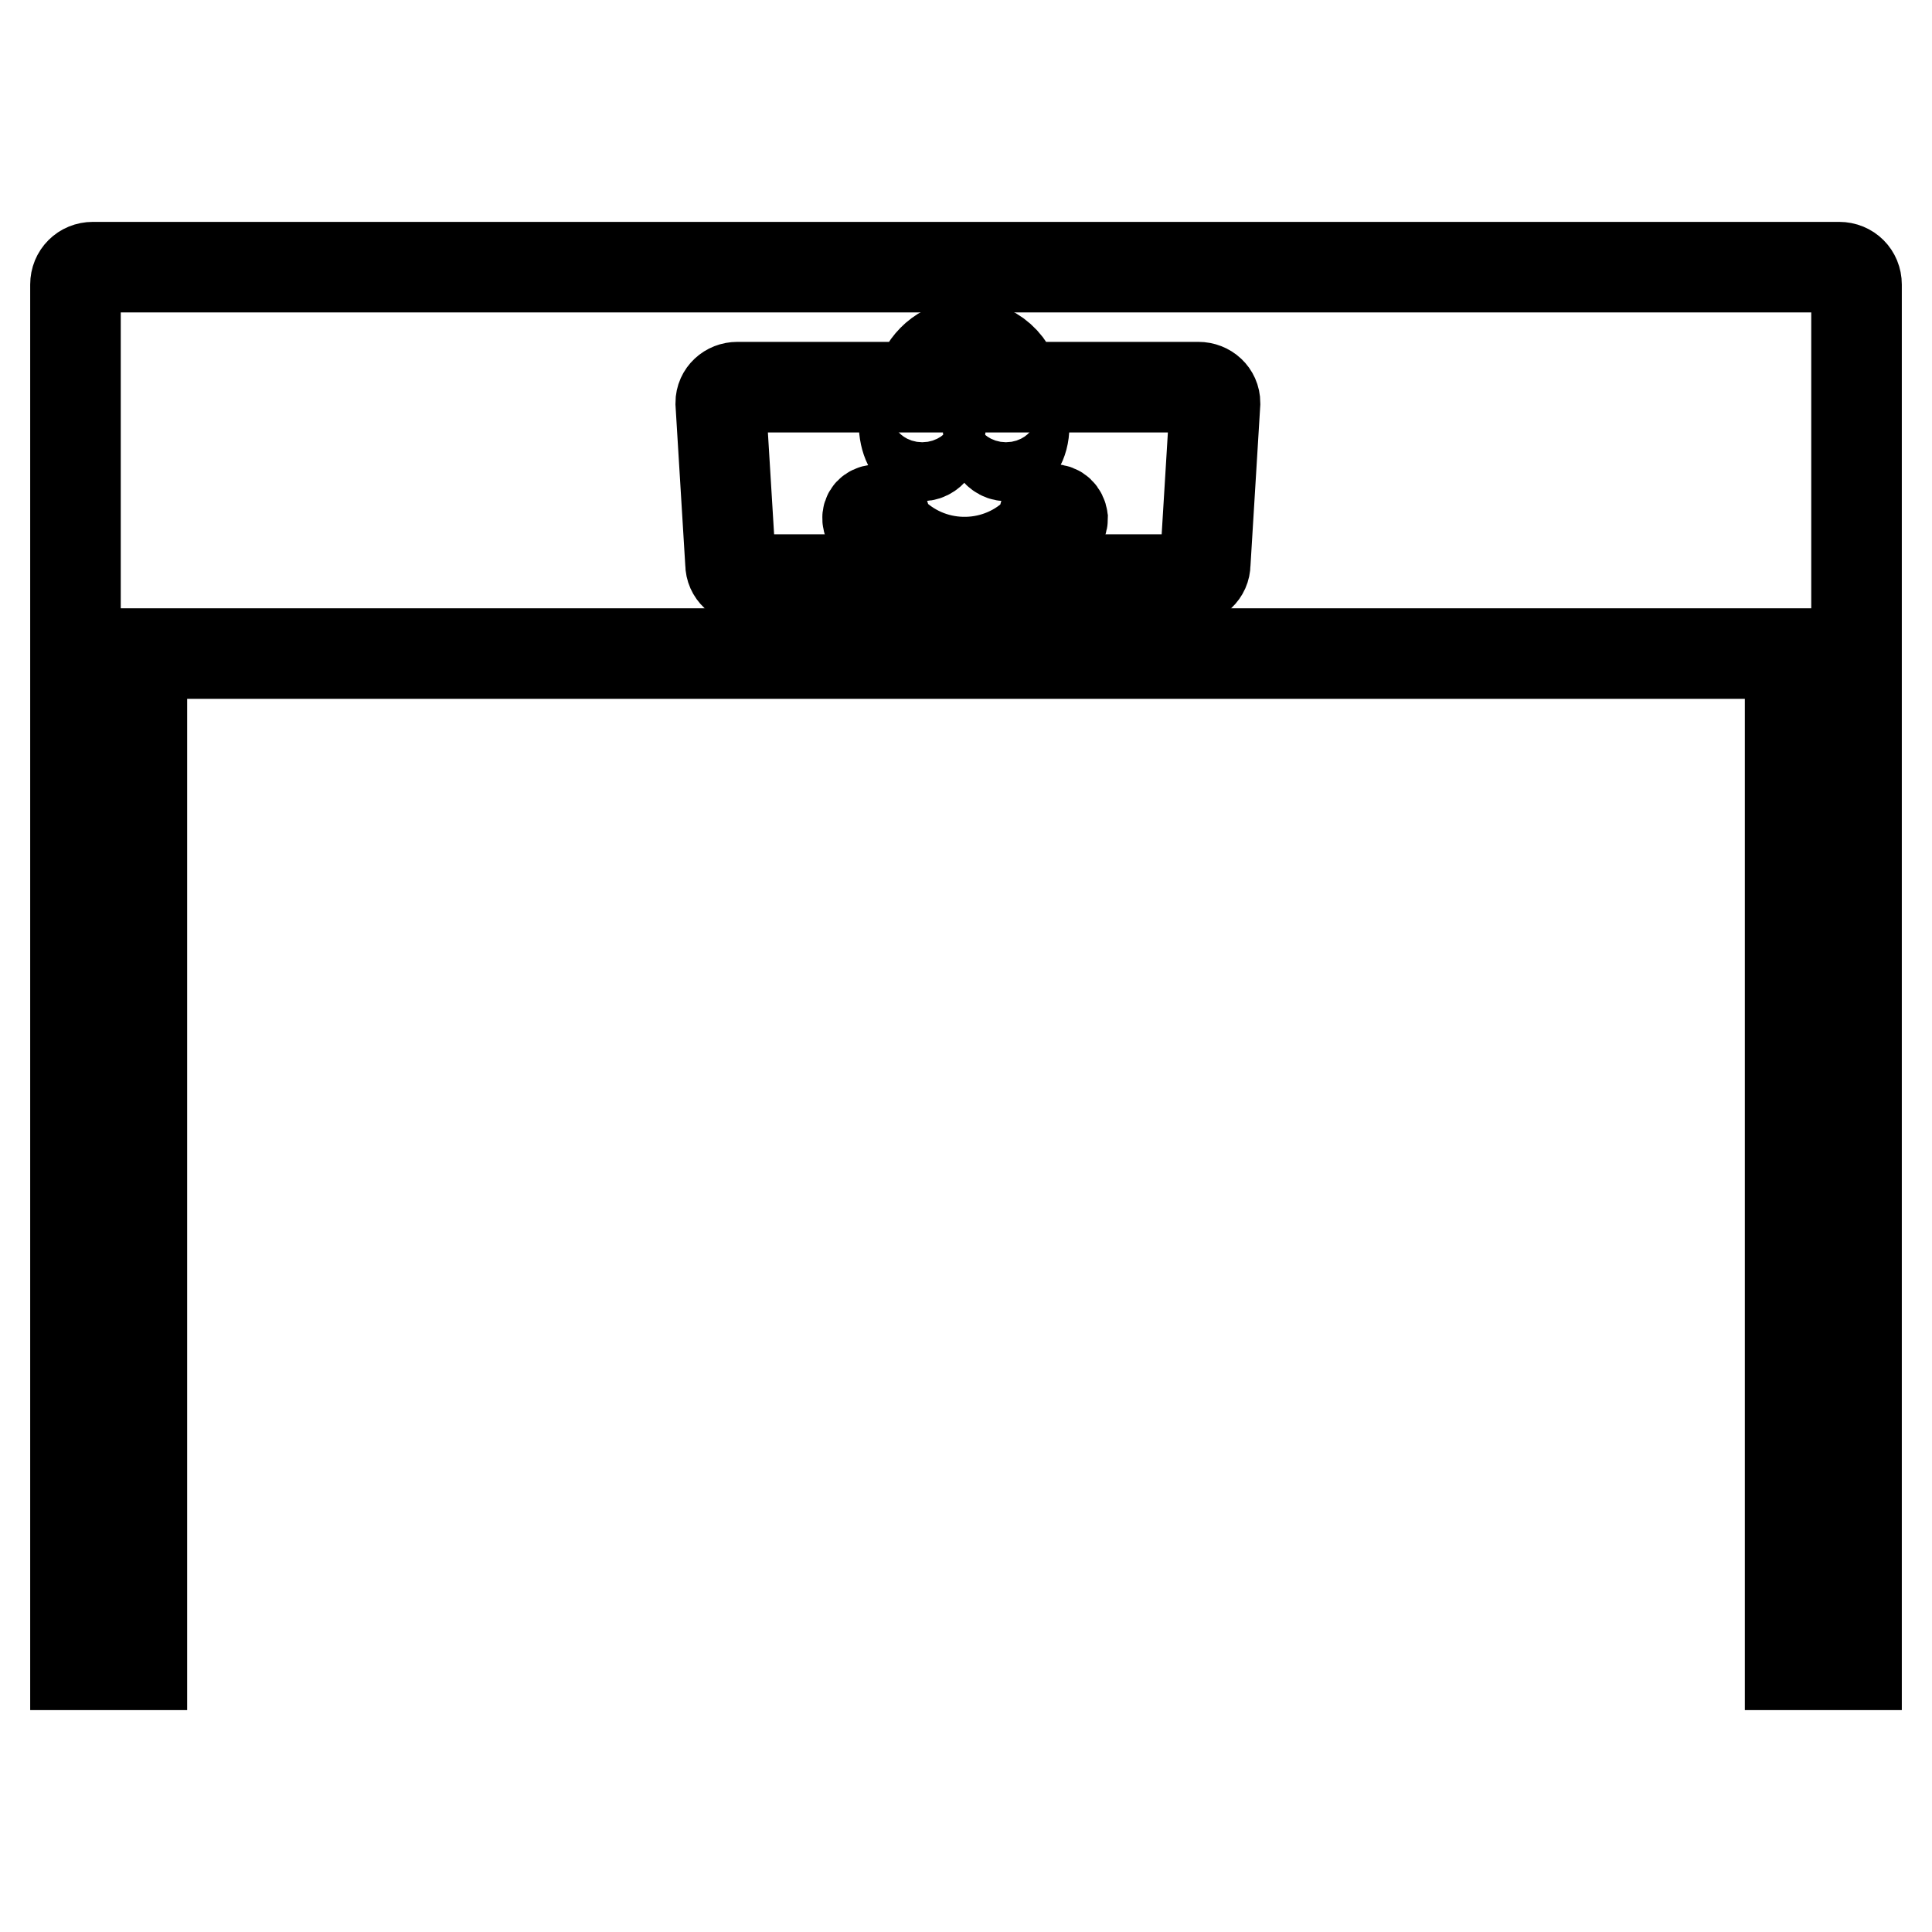<?xml version="1.0" encoding="utf-8"?>
<!-- Svg Vector Icons : http://www.onlinewebfonts.com/icon -->
<!DOCTYPE svg PUBLIC "-//W3C//DTD SVG 1.1//EN" "http://www.w3.org/Graphics/SVG/1.1/DTD/svg11.dtd">
<svg version="1.1" xmlns="http://www.w3.org/2000/svg" xmlns:xlink="http://www.w3.org/1999/xlink" x="0px" y="0px" viewBox="0 0 256 256" enable-background="new 0 0 256 256" xml:space="preserve">
<g> <path stroke-width="12" fill-opacity="0" stroke="#000000"  d="M243.7,35.4H12.3c-1.3,0-2.3,1-2.3,2.3v48.9h236V37.7C246,36.4,245,35.4,243.7,35.4L243.7,35.4z M10,220.6 h8.8V92.5H10V220.6z M237.2,220.6h8.8V92.5h-8.8V220.6z"/> <path stroke-width="12" fill-opacity="0" stroke="#000000"  d="M158.8,51.3h-24.1c-0.6-3.6-3.9-6-7.5-5.5c-2.8,0.4-5,2.7-5.5,5.5H97.7c-1.2,0-2.2,0.9-2.2,2.1l0,0 l1.3,21.3c0,1.2,1,2.1,2.2,2.1c0,0,0,0,0,0h58.5c1.2,0,2.2-0.9,2.2-2.1v0l1.3-21.3C161,52.2,160,51.3,158.8,51.3L158.8,51.3z"/> <path stroke-width="12" fill-opacity="0" stroke="#000000"  d="M122.2,60.4c1.3,0,2.4-1.7,2.4-3.9c0-2.2-1.1-3.9-2.4-3.9c-1.3,0-2.4,1.7-2.4,3.9 C119.9,58.6,120.9,60.4,122.2,60.4z M139.5,67.5c-0.7,0-1.2,0.5-1.2,1.2c0,0.2,0.1,0.4,0.2,0.6c-4.6,5.9-13.2,6.9-19.1,2.3 c-0.9-0.7-1.6-1.5-2.3-2.3c0.3-0.6,0.1-1.3-0.4-1.6c-0.6-0.3-1.3-0.1-1.6,0.4s-0.1,1.3,0.4,1.6c0.2,0.1,0.4,0.2,0.6,0.2 c4.9,6.5,14.2,7.7,20.7,2.8c1-0.8,2-1.7,2.8-2.8c0.7,0,1.2-0.5,1.2-1.2C140.7,68,140.2,67.5,139.5,67.5L139.5,67.5L139.5,67.5z  M133.3,60.4c1.3,0,2.4-1.7,2.4-3.9c0-2.2-1.1-3.9-2.4-3.9c-1.3,0-2.4,1.7-2.4,3.9C131,58.6,132,60.4,133.3,60.4z"/></g>
</svg>
